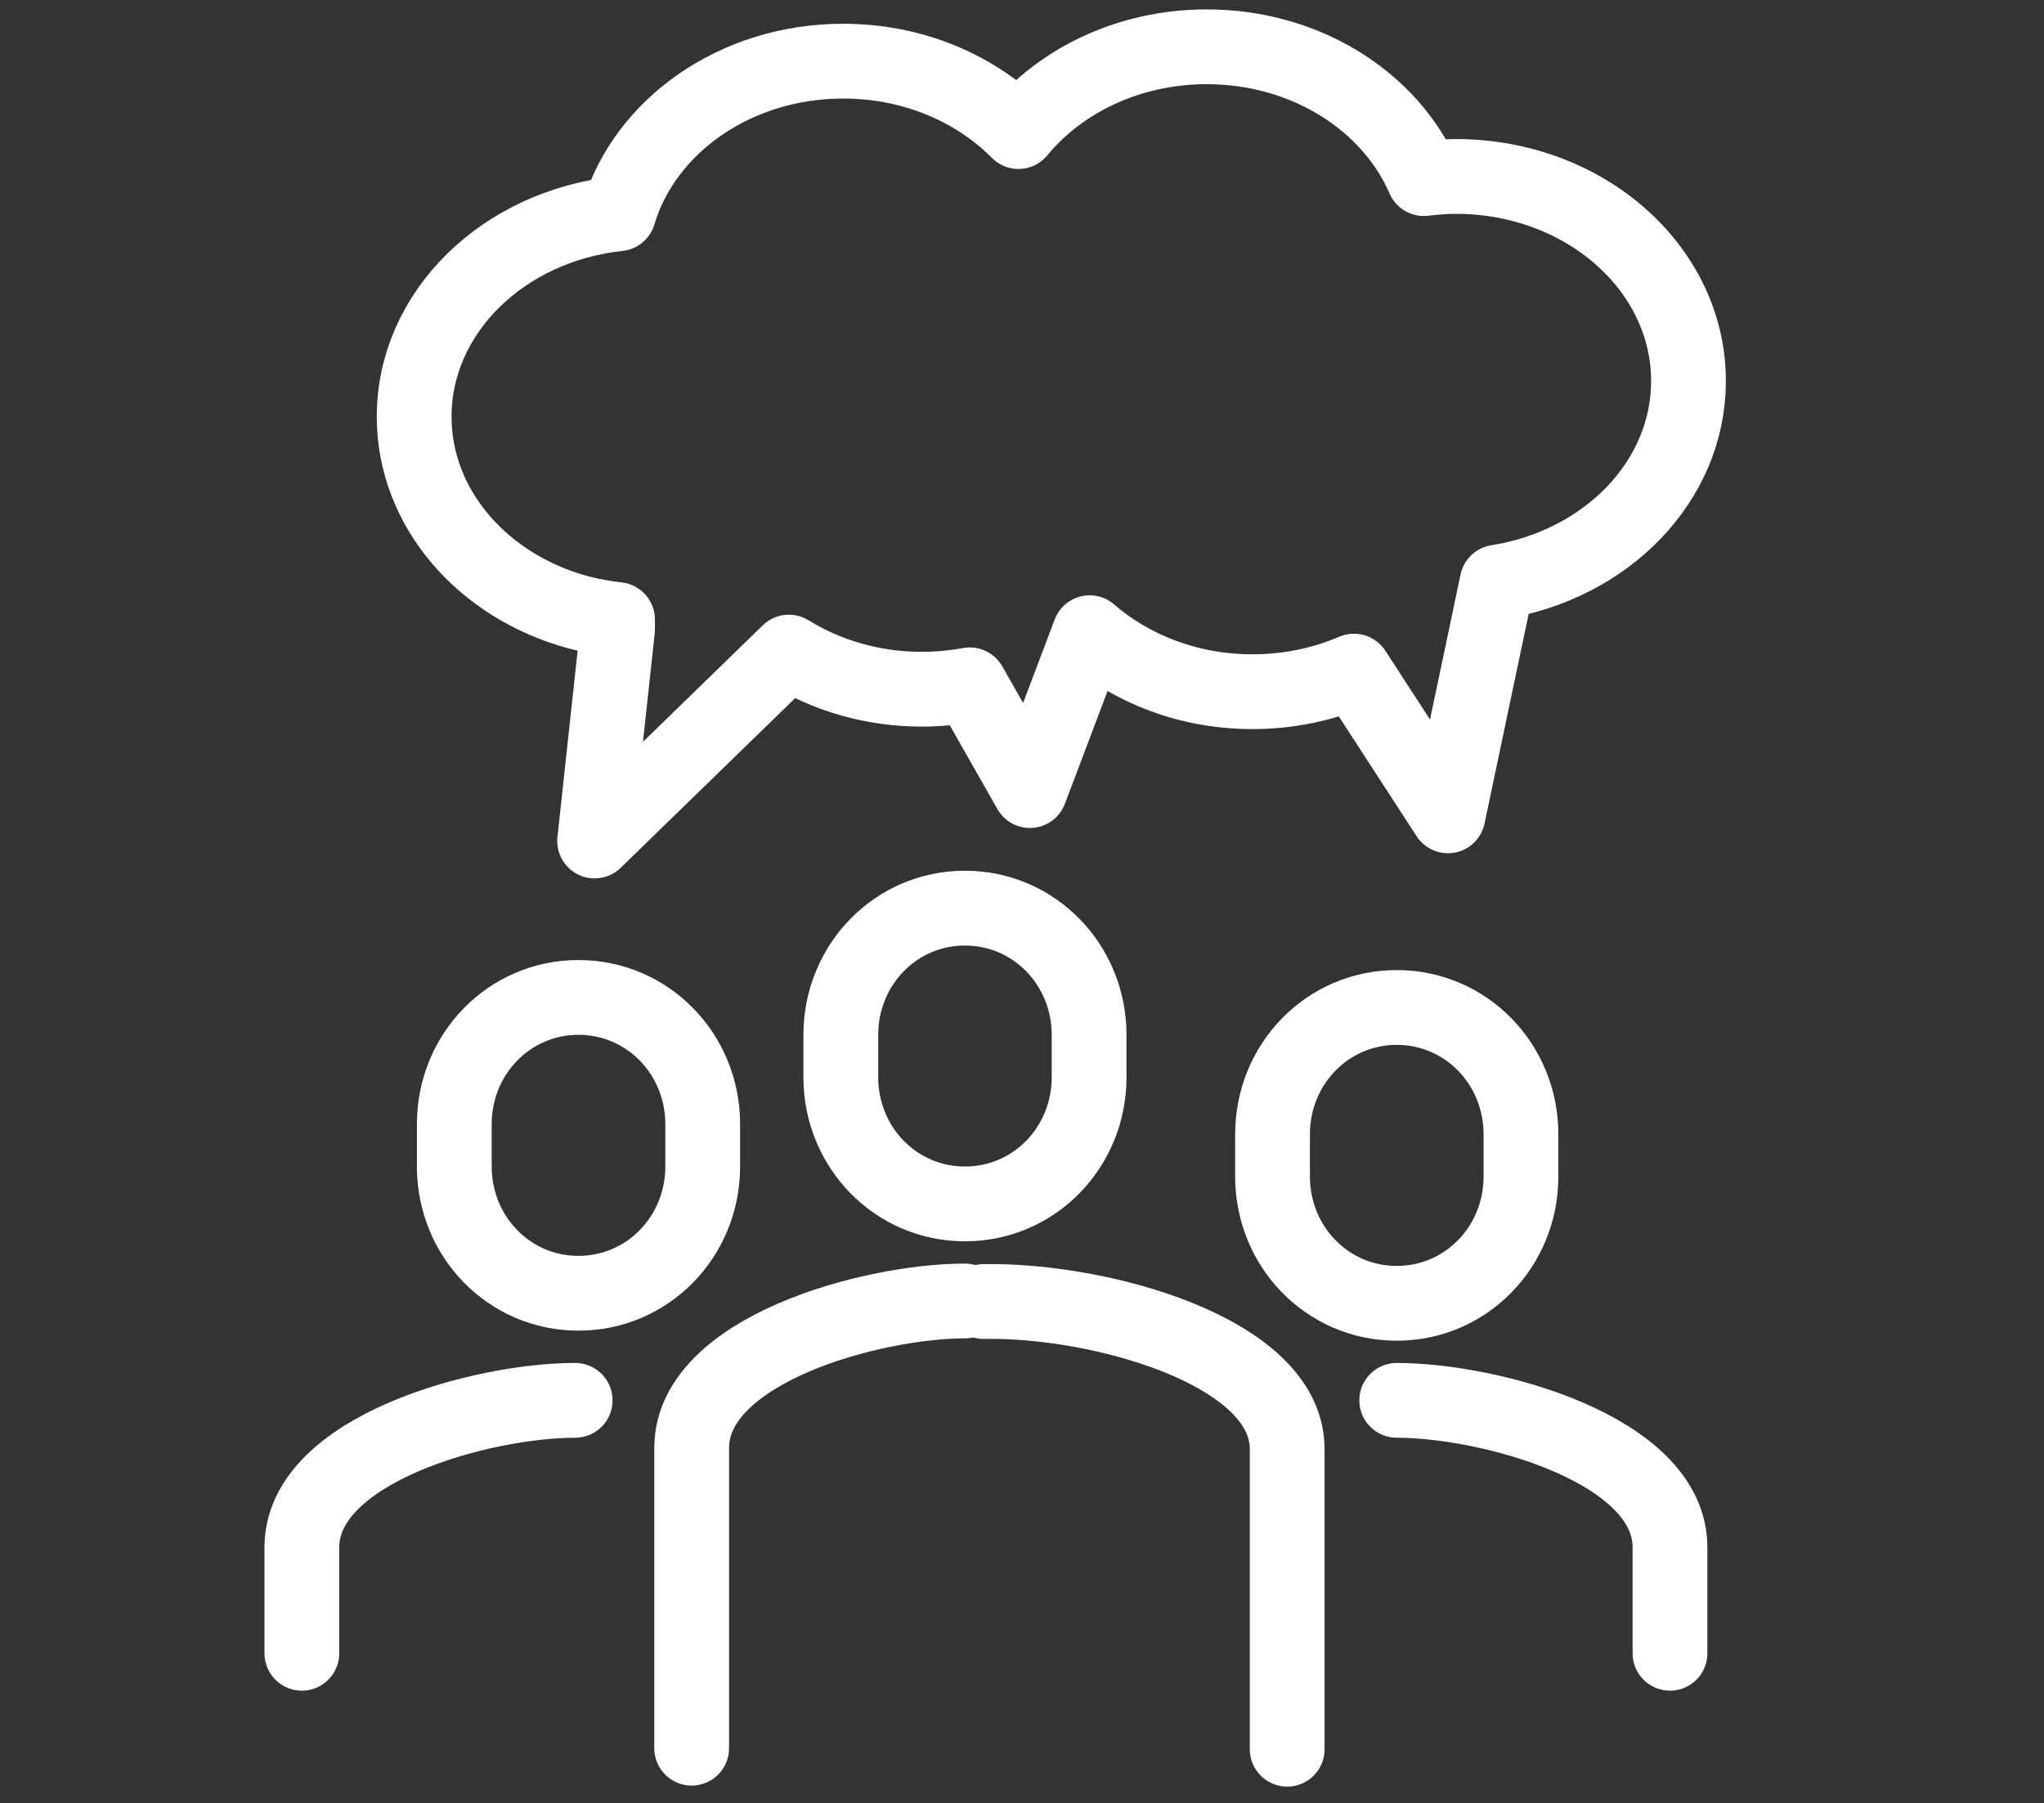<?xml version="1.0" encoding="utf-8"?>
<!-- Generator: Adobe Illustrator 16.0.0, SVG Export Plug-In . SVG Version: 6.00 Build 0)  -->
<!DOCTYPE svg PUBLIC "-//W3C//DTD SVG 1.1//EN" "http://www.w3.org/Graphics/SVG/1.1/DTD/svg11.dtd">
<svg version="1.1" id="Capa_1" xmlns="http://www.w3.org/2000/svg" xmlns:xlink="http://www.w3.org/1999/xlink" x="0px" y="0px"
	 width="82px" height="72.333px" viewBox="-8.5 -2.667 82 72.333" enable-background="new -8.5 -2.667 82 72.333"
	 xml:space="preserve">
<rect x="-8.5" y="-2.667" width="82" height="72.333" fill="#333333" stroke="none"/>
<path fill="none" stroke="#FFFFFF" stroke-width="3" stroke-linecap="round" stroke-linejoin="round" d="M103.176,53.907
	c-0.274,3.351-2.956,5.864-7.312,6.995L103.176,53.907z M116.797,28.028l9.895,9.897l-9.896-9.897H116.797z M113.008,31.818
	l9.896,9.895L113.008,31.818L113.008,31.818z M105.398,49.325c2.895,2.791,1.768,8.901-1.199,11.641
	c-4.742,4.38-8.332,4.7-19.533,4.161c-0.02-0.003,4.065-2.997,6.008-6.287c1.662-2.82,2.701-6.497,4.404-8.201
	C97.937,47.781,103.231,47.159,105.398,49.325z M103.168,47.632c0.705-1.93,11.192-14.463,11.192-14.465l4.282-4.703l18.383-18.384
	c2.096-2.096,13.244-9.819,15.34-7.723c2.092,2.093-5.645,13.258-7.721,15.34L126.258,36.08l-4.715,4.273
	c-4.854,4.26-12.092,10.334-14.455,11.201L103.168,47.632L103.168,47.632z"/>
<g>
	<g>
		<path fill="none" stroke="#FFFFFF" stroke-width="3" stroke-linecap="round" stroke-linejoin="round" d="M226.554,20.576
			c1.781,4.343,2.764,9.101,2.764,14.088c0,6.504-1.67,12.615-4.605,17.928"/>
		<path fill="none" stroke="#FFFFFF" stroke-width="3" stroke-linecap="round" stroke-linejoin="round" d="M159.654,52.592
			c-2.934-5.312-4.605-11.424-4.605-17.928c0-8.13,2.613-15.652,7.049-21.768"/>
	</g>
	<g>
		
			<line fill="none" stroke="#FFFFFF" stroke-width="3" stroke-linecap="round" stroke-linejoin="round" x1="212.673" y1="58.994" x2="208.829" y2="58.994"/>
		
			<line fill="none" stroke="#FFFFFF" stroke-width="3" stroke-linecap="round" stroke-linejoin="round" x1="221.636" y1="58.994" x2="217.794" y2="58.994"/>
		
			<line fill="none" stroke="#FFFFFF" stroke-width="3" stroke-linecap="round" stroke-linejoin="round" x1="215.233" y1="61.555" x2="215.233" y2="65.396"/>
		
			<line fill="none" stroke="#FFFFFF" stroke-width="3" stroke-linecap="round" stroke-linejoin="round" x1="215.233" y1="52.592" x2="215.233" y2="56.432"/>
	</g>
	<g>
		
			<line fill="none" stroke="#FFFFFF" stroke-width="3" stroke-linecap="round" stroke-linejoin="round" x1="169.135" y1="58.994" x2="166.574" y2="61.555"/>
		
			<line fill="none" stroke="#FFFFFF" stroke-width="3" stroke-linecap="round" stroke-linejoin="round" x1="175.539" y1="52.592" x2="172.977" y2="55.152"/>
		
			<line fill="none" stroke="#FFFFFF" stroke-width="3" stroke-linecap="round" stroke-linejoin="round" x1="172.977" y1="58.994" x2="175.539" y2="61.555"/>
		
			<line fill="none" stroke="#FFFFFF" stroke-width="3" stroke-linecap="round" stroke-linejoin="round" x1="166.574" y1="52.592" x2="169.135" y2="55.152"/>
	</g>
	<g>
		<path fill="none" stroke="#FFFFFF" stroke-width="3" stroke-linecap="round" stroke-linejoin="round" d="M215.556,16.743
			c3.812,4.963,6.08,11.177,6.08,17.921c0,4.09-0.834,7.984-2.342,11.525"/>
		<path fill="none" stroke="#FFFFFF" stroke-width="3" stroke-linecap="round" stroke-linejoin="round" d="M162.734,34.664
			c0-8.928,3.971-16.925,10.242-22.325c5.158-4.44,11.869-7.125,19.207-7.125"/>
		<path fill="none" stroke="#FFFFFF" stroke-width="3" stroke-linecap="round" stroke-linejoin="round" d="M203.708,61.775
			c-3.541,1.508-7.434,2.34-11.524,2.34c-2.199,0-4.342-0.24-6.402-0.695c-1.773-0.396-3.486-0.949-5.123-1.645"/>
	</g>
	<g>
		<g>
			
				<line fill="none" stroke="#FFFFFF" stroke-width="3" stroke-linecap="round" stroke-linejoin="round" x1="211.39" y1="1.373" x2="211.39" y2="5.214"/>
			
				<line fill="none" stroke="#FFFFFF" stroke-width="3" stroke-linecap="round" stroke-linejoin="round" x1="211.39" y1="10.336" x2="211.39" y2="14.178"/>
			
				<line fill="none" stroke="#FFFFFF" stroke-width="3" stroke-linecap="round" stroke-linejoin="round" x1="208.829" y1="7.775" x2="204.987" y2="7.775"/>
			
				<line fill="none" stroke="#FFFFFF" stroke-width="3" stroke-linecap="round" stroke-linejoin="round" x1="217.794" y1="7.775" x2="213.95" y2="7.775"/>
		</g>
	</g>
	<polygon fill="none" stroke="#FFFFFF" stroke-width="3" stroke-linecap="round" stroke-linejoin="round" points="192.432,17.024 
		197.86,28.028 210.007,29.793 201.22,38.359 203.292,50.457 192.432,44.746 181.57,50.457 183.645,38.359 174.857,29.793 
		187,28.028 	"/>
</g>
<g>
	<path fill="none" stroke="#FFFFFF" stroke-width="3" stroke-linecap="round" stroke-linejoin="round" d="M256.248,67.458V55.416
		c0-3.942,7.232-5.897,10.963-5.897"/>
	<path fill="none" stroke="#FFFFFF" stroke-width="3" stroke-linecap="round" stroke-linejoin="round" d="M267.211,45.626
		c-2.779,0-4.979-2.277-4.979-5.083v-1.697c0-2.809,2.2-5.085,4.979-5.085c2.783,0,4.982,2.276,4.982,5.085v1.697
		C272.193,43.349,269.994,45.626,267.211,45.626z"/>
	<path fill="none" stroke="#FFFFFF" stroke-width="3" stroke-linecap="round" stroke-linejoin="round" d="M240.61,63.651v-4.25
		c0-3.942,7.228-5.896,10.964-5.896"/>
	<path fill="none" stroke="#FFFFFF" stroke-width="3" stroke-linecap="round" stroke-linejoin="round" d="M251.705,49.21
		c-2.781,0-4.98-2.277-4.98-5.085v-1.698c0-2.808,2.199-5.084,4.98-5.084c2.787,0,4.986,2.276,4.986,5.084v1.698
		C256.691,46.933,254.492,49.21,251.705,49.21z"/>
	<path fill="none" stroke="#FFFFFF" stroke-width="3" stroke-linecap="round" stroke-linejoin="round" d="M295.496,63.651v-4.25
		c0-3.942-7.228-5.896-10.962-5.896"/>
	<path fill="none" stroke="#FFFFFF" stroke-width="3" stroke-linecap="round" stroke-linejoin="round" d="M284.534,49.613
		c2.782,0,4.983-2.276,4.983-5.085v-1.696c0-2.81-2.201-5.086-4.983-5.086c-2.784,0-4.982,2.276-4.982,5.086v1.696
		C279.552,47.337,281.75,49.613,284.534,49.613z"/>
	<path fill="none" stroke="#FFFFFF" stroke-width="3" stroke-linecap="round" stroke-linejoin="round" d="M280.14,67.499V55.457
		c0-3.942-7.58-6.004-12.175-5.916"/>
	<path fill="none" stroke="#FFFFFF" stroke-width="3" stroke-linecap="round" stroke-linejoin="round" d="M296.238,12.617
		c0-4.531-4.176-8.206-9.328-8.206c-0.438,0-0.865,0.036-1.288,0.086c-1.339-3.089-4.728-5.288-8.712-5.288
		c-3.109,0-5.857,1.344-7.552,3.401c-1.71-1.728-4.222-2.825-7.03-2.825c-4.331,0-7.964,2.602-9.013,6.121
		c-4.618,0.492-8.2,3.946-8.2,8.142c0,3.688,2.77,6.81,6.574,7.843c0.511,0.138,1.043,0.234,1.585,0.294v0.394l-0.919,8.488
		l7.793-7.578c1.512,0.934,3.345,1.489,5.332,1.489c0.66,0,1.303-0.062,1.924-0.176l2.413,4.243l2.398-6.333
		c1.683,1.459,3.983,2.366,6.533,2.366c1.461,0,2.84-0.298,4.069-0.826l3.771,5.806l1.973-9.372
		C292.922,20.001,296.238,16.654,296.238,12.617z"/>
</g>
<g>
	<path fill="none" stroke="#FFFFFF" stroke-width="3" stroke-linecap="round" stroke-linejoin="round" d="M19.248,67.458V55.416
		c0-3.942,7.232-5.897,10.963-5.897"/>
	<path fill="none" stroke="#FFFFFF" stroke-width="3" stroke-linecap="round" stroke-linejoin="round" d="M30.21,45.626
		c-2.779,0-4.979-2.277-4.979-5.083v-1.697c0-2.809,2.2-5.085,4.979-5.085c2.783,0,4.982,2.276,4.982,5.085v1.697
		C35.193,43.349,32.994,45.626,30.21,45.626z"/>
	<path fill="none" stroke="#FFFFFF" stroke-width="3" stroke-linecap="round" stroke-linejoin="round" d="M3.61,63.651v-4.25
		c0-3.942,7.228-5.896,10.964-5.896"/>
	<path fill="none" stroke="#FFFFFF" stroke-width="3" stroke-linecap="round" stroke-linejoin="round" d="M14.705,49.21
		c-2.781,0-4.98-2.277-4.98-5.085v-1.698c0-2.808,2.199-5.084,4.98-5.084c2.787,0,4.986,2.276,4.986,5.084v1.698
		C19.691,46.933,17.492,49.21,14.705,49.21z"/>
	<path fill="none" stroke="#FFFFFF" stroke-width="3" stroke-linecap="round" stroke-linejoin="round" d="M58.496,63.651v-4.25
		c0-3.942-7.229-5.896-10.963-5.896"/>
	<path fill="none" stroke="#FFFFFF" stroke-width="3" stroke-linecap="round" stroke-linejoin="round" d="M47.533,49.613
		c2.783,0,4.984-2.276,4.984-5.085v-1.696c0-2.81-2.201-5.086-4.984-5.086s-4.982,2.276-4.982,5.086v1.696
		C42.551,47.337,44.75,49.613,47.533,49.613z"/>
	<path fill="none" stroke="#FFFFFF" stroke-width="3" stroke-linecap="round" stroke-linejoin="round" d="M43.139,67.499V55.457
		c0-3.942-7.58-6.004-12.174-5.916"/>
	<path fill="none" stroke="#FFFFFF" stroke-width="3" stroke-linecap="round" stroke-linejoin="round" d="M59.238,12.617
		c0-4.531-4.176-8.206-9.328-8.206c-0.439,0-0.865,0.036-1.289,0.086C47.283,1.409,43.895-0.79,39.91-0.79
		c-3.109,0-5.858,1.344-7.552,3.401c-1.71-1.728-4.222-2.825-7.03-2.825c-4.331,0-7.964,2.602-9.013,6.121
		c-4.618,0.492-8.2,3.946-8.2,8.142c0,3.688,2.77,6.81,6.574,7.843c0.511,0.138,1.043,0.234,1.585,0.294v0.394l-0.919,8.488
		l7.793-7.578c1.512,0.934,3.345,1.489,5.332,1.489c0.66,0,1.303-0.062,1.924-0.176l2.413,4.243l2.398-6.333
		c1.683,1.459,3.984,2.366,6.533,2.366c1.461,0,2.84-0.298,4.07-0.826l3.77,5.806l1.973-9.372
		C55.922,20.001,59.238,16.654,59.238,12.617z"/>
</g>
</svg>
